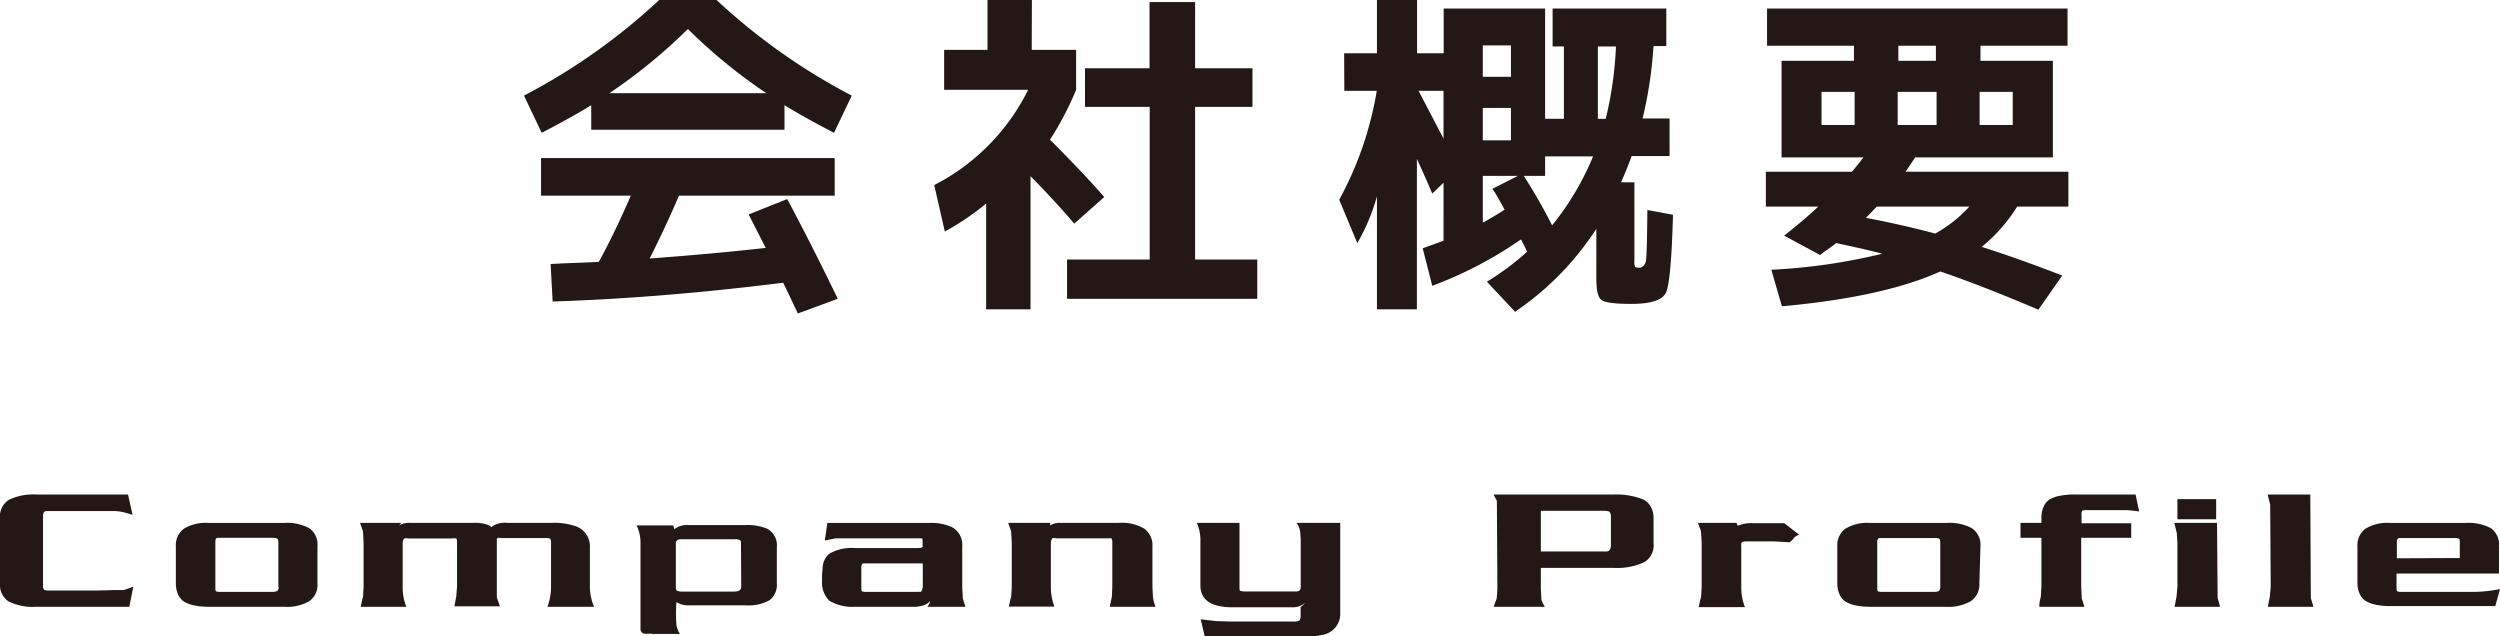 <svg xmlns="http://www.w3.org/2000/svg" viewBox="0 0 292.86 74.55"><defs><style>.cls-1{fill:#231815;}</style></defs><g id="レイヤー_2" data-name="レイヤー 2"><g id="デザイン"><path class="cls-1" d="M15.62,68.73l-.47,2.35H4.28A6.42,6.42,0,0,1,1,70.45a2.33,2.33,0,0,1-1-2.16V60.71a2.29,2.29,0,0,1,1.06-2.17,6.61,6.61,0,0,1,3.22-.61H15l.53,2.38-1-.29a5.74,5.74,0,0,0-1-.15l-2.19,0H5.46c-.28,0-.42.19-.42.59v8.14a.65.65,0,0,0,.12.47c.07.08.28.11.6.11h5.48l2.23-.06.63,0a2.51,2.51,0,0,0,.4,0Z"/><path class="cls-1" d="M37.19,68.34a2.34,2.34,0,0,1-.95,2.08,5.26,5.26,0,0,1-3,.66h-8.8a8.25,8.25,0,0,1-1.7-.16,3.82,3.82,0,0,1-1.24-.48,2,2,0,0,1-.65-.83,3.2,3.2,0,0,1-.25-1.27V64a2.39,2.39,0,0,1,.92-2.05,4.91,4.91,0,0,1,2.92-.69h8.8a5.57,5.57,0,0,1,3,.62A2.35,2.35,0,0,1,37.19,64Zm-4.58.4V63.56q0-.37-.12-.45A1,1,0,0,0,32,63H25.83c-.28,0-.45,0-.51.08s-.09.2-.09.45V69q0,.21.09.27a1.23,1.23,0,0,0,.51.06H32c.37,0,.57-.12.62-.34S32.61,68.76,32.61,68.74Z"/><path class="cls-1" d="M69.59,71.08H64.13a6.62,6.62,0,0,0,.42-2.33V63.56q0-.37-.12-.45a1,1,0,0,0-.51-.08H58.75a1.35,1.35,0,0,0-.49,0,.3.3,0,0,0-.06.22v6.63a.8.8,0,0,0,.1.38l.26.77H53.23l.15-.83.07-.34.09-1.18V63.56c0-.26,0-.42-.11-.48a1.27,1.27,0,0,0-.5,0H47.81a1.09,1.09,0,0,0-.47,0,1.21,1.21,0,0,0-.17.48v5.19a6.5,6.5,0,0,0,.42,2.33H42.26l.17-.85c.06-.19.1-.29.1-.32l.06-1.18V63.59l-.06-1.2a.88.88,0,0,0-.1-.4l-.26-.74H47l-.48.6.08-.12a2,2,0,0,1,.25-.24,2.45,2.45,0,0,1,1.2-.24h7.31a4.62,4.62,0,0,1,1.74.22,1.17,1.17,0,0,1,.48.28l.13-.12a2.68,2.68,0,0,1,1.72-.38h5.23a7.42,7.42,0,0,1,3,.48,2.49,2.49,0,0,1,1.44,2.46v4.56A6.2,6.2,0,0,0,69.59,71.08Z"/><path class="cls-1" d="M90.14,70.32a5.09,5.09,0,0,1-2.81.59H80.79a2.58,2.58,0,0,1-1.55-.38,18.27,18.27,0,0,0,0,2.67,2.76,2.76,0,0,0,.41,1.06H76.42a.48.48,0,0,1-.15-.28c0-.13.08-.19.24-.19s.31.09.27.27-.16.3-.39.16a5.77,5.77,0,0,1-1,0,.56.56,0,0,1-.36-.51V63.72a4.62,4.62,0,0,0-.46-2.17h4.29L79,62a2.26,2.26,0,0,1,1.61-.49h6.66a6.1,6.1,0,0,1,2.61.43A2.21,2.21,0,0,1,91,64.13v4.18A2.27,2.27,0,0,1,90.14,70.32Zm-3.34-6.6c0-.23,0-.38-.13-.45a1.43,1.43,0,0,0-.7-.1H80a1.62,1.62,0,0,0-.6.07.48.48,0,0,0-.23.48v5a.76.76,0,0,0,.1.47,1.72,1.72,0,0,0,.73.11h6c.56,0,.83-.19.83-.58Z"/><path class="cls-1" d="M113.1,71.08h-4.45a3.39,3.39,0,0,0,.33-.66l-.14.09a1,1,0,0,1-.2.18,3.35,3.35,0,0,1-.32.17,3.59,3.59,0,0,1-1.42.22h-6.76a5.23,5.23,0,0,1-3-.72A3,3,0,0,1,96.3,68v-.76l.06-.56a2.35,2.35,0,0,1,.24-1.1,1.82,1.82,0,0,1,.66-.78,5.33,5.33,0,0,1,2.88-.6h7.42c.35,0,.52-.07.52-.2a1.94,1.94,0,0,1,0-.24v-.32c0-.2,0-.33-.12-.38l-.22,0h-.24l-9.6,0-1.28.26.3-2.06h11.88a5.87,5.87,0,0,1,2.69.48A2.33,2.33,0,0,1,112.72,64v4.75l.06,1.18a1,1,0,0,0,.08.4Zm-5-2.34V66h-6.6c-.28,0-.45,0-.51.08s-.09.2-.09.45V69q0,.21.09.27a1.23,1.23,0,0,0,.51.06h6c.26,0,.41,0,.44-.06S108.06,69,108.1,68.74Z"/><path class="cls-1" d="M135.35,71.08H130l.25-1.19.05-1.16V63.56a.74.74,0,0,0-.12-.5.56.56,0,0,0-.24,0h-6.2a1.12,1.12,0,0,0-.48,0,1.47,1.47,0,0,0-.16.48v5.19a6.5,6.5,0,0,0,.42,2.33h-5.34l.18-.85.1-.32.06-1.18V63.59l-.06-1.2a1,1,0,0,0-.1-.4l-.26-.74h4.92v.3l.12-.06a2.06,2.06,0,0,1,1.08-.24h6.8a5.25,5.25,0,0,1,3,.66A2.38,2.38,0,0,1,135,64v4.74l.06,1.18.06.42Z"/><path class="cls-1" d="M157,71.76a2.5,2.5,0,0,1-2.12,2.62,7.88,7.88,0,0,1-1.76.17h-12l-.46-2,1.84.21,1.68.05h7.4a1.08,1.08,0,0,0,.59-.11c.13-.07.19-.26.19-.57v-1l.54-.5-.5.31a2.39,2.39,0,0,1-1,.2h-7q-3.78,0-3.78-2.57V63.13a5,5,0,0,0-.42-1.88h5v7.58c0,.21,0,.34.11.39a2.15,2.15,0,0,0,.44.07h6.05q.57,0,.57-.48V63.15l-.06-.86-.07-.3a2.49,2.49,0,0,0-.36-.74H157Z"/><path class="cls-1" d="M193.71,63.71a2.28,2.28,0,0,1-1.14,2.17,7.55,7.55,0,0,1-3.56.64H180.5v2.42l.07,1.34a4.68,4.68,0,0,0,.4.8h-6l.3-.81a1.11,1.11,0,0,0,.08-.34l.06-1-.06-10.18a.12.12,0,0,1,0-.08c-.06-.12-.19-.37-.4-.74H189a8.57,8.57,0,0,1,3.55.6,2.26,2.26,0,0,1,.85.86,2.63,2.63,0,0,1,.3,1.34Zm-5,.1V60.63a1,1,0,0,0-.18-.7,2.13,2.13,0,0,0-.76-.09H180.5V64.6h7.31a2.77,2.77,0,0,0,.42,0C188.55,64.57,188.71,64.32,188.71,63.81Z"/><path class="cls-1" d="M210.75,62.63a1.67,1.67,0,0,0-.6.38,1.32,1.32,0,0,1-.29.34c-.11.07-.17.12-.17.18l-1.86-.11-1.33,0h-1.93c-.36,0-.56.08-.59.23s0,.13,0,.22v4.92a6.22,6.22,0,0,0,.43,2.33H199l.17-.85c.06-.18.09-.28.1-.32l.07-1.18V63.59l-.07-1.2a1,1,0,0,0-.1-.4l-.26-.74h4.52l.13.34,0,0a4.11,4.11,0,0,1,1.78-.3h3.68Z"/><path class="cls-1" d="M231.87,68.34a2.34,2.34,0,0,1-1,2.08,5.26,5.26,0,0,1-3,.66h-8.8a8.25,8.25,0,0,1-1.7-.16,3.82,3.82,0,0,1-1.24-.48,2,2,0,0,1-.65-.83,3.2,3.2,0,0,1-.25-1.27V64a2.39,2.39,0,0,1,.92-2.05,4.91,4.91,0,0,1,2.92-.69H228a5.57,5.57,0,0,1,3,.62,2.35,2.35,0,0,1,1,2.12Zm-4.58.4V63.56q0-.37-.12-.45a1,1,0,0,0-.52-.08h-6.14c-.28,0-.45,0-.51.08s-.09.2-.09.45V69q0,.21.09.27a1.23,1.23,0,0,0,.51.06h6.14c.37,0,.57-.12.62-.34S227.29,68.76,227.29,68.74Z"/><path class="cls-1" d="M250.59,59.91c-.8-.1-1.31-.15-1.52-.15h0l-1.2,0h-3.48a1.12,1.12,0,0,0-.48.07,1,1,0,0,0-.07.47v1h5.82V63H243.8v5.73l.06,1.18a1,1,0,0,0,.07.4l.25.77h-5.29a3.74,3.74,0,0,1,.1-.85l.08-.32.07-1.18V63h-2.45V61.25h2.45v-.6a3.15,3.15,0,0,1,.24-1.26,1.93,1.93,0,0,1,.66-.85,3.59,3.59,0,0,1,1.22-.45,8.18,8.18,0,0,1,1.81-.16h7.1Z"/><path class="cls-1" d="M260.07,71.08h-5.33l.23-1.21.1-1.14V63.59L255,62.45l-.29-1.2h5l.07,8.66a1.16,1.16,0,0,0,.08.4Zm-.46-10.25h-4.54V58.47h4.54Z"/><path class="cls-1" d="M271,71.08h-5.34l.24-1.21.1-1.14-.06-9.62-.3-1.18h5l.06,12a1.46,1.46,0,0,0,.08.4Z"/><path class="cls-1" d="M292.86,69l-.55,2H280a8.25,8.25,0,0,1-1.7-.16,3.73,3.73,0,0,1-1.24-.48,1.92,1.92,0,0,1-.65-.83,3,3,0,0,1-.25-1.27V64a2.39,2.39,0,0,1,.92-2.05,4.88,4.88,0,0,1,2.92-.69h8.8a5.57,5.57,0,0,1,3,.62,2.34,2.34,0,0,1,.94,2.12v3.19h-12V69q0,.21.09.27a1.23,1.23,0,0,0,.51.06h8.7A15.62,15.62,0,0,0,292.86,69Zm-4.71-3.63V63.56c0-.25,0-.4-.11-.45a1,1,0,0,0-.52-.08h-6.14c-.28,0-.45,0-.51.08s-.09.2-.09.45V65.4Z"/><path class="cls-1" d="M91.9,12.32V15.2H69.26V12.32c-1.36.85-3.3,1.93-5.8,3.24L61.38,11.2A72.15,72.15,0,0,0,77.22,0h6.72A72.15,72.15,0,0,0,99.78,11.2L97.7,15.56Q93.94,13.6,91.9,12.32Zm.32,11Q95.1,28.72,98.14,35l-4.68,1.72c-.7-1.49-1.27-2.69-1.72-3.6q-14.4,1.8-27,2.2l-.24-4.4c.42,0,1-.05,1.78-.08l2.08-.08,1.78-.08c1.14-2.05,2.4-4.64,3.76-7.76H63.38v-4.4h34.4v4.4H79.54c-1.1,2.56-2.24,5-3.44,7.36q7.28-.53,13.6-1.24c-.51-1-1.19-2.32-2-3.92ZM89.78,10.92a62.71,62.71,0,0,1-9.2-7.52,63.24,63.24,0,0,1-9.2,7.52Z"/><path class="cls-1" d="M120.86,5.84h5.2v4.68A35.76,35.76,0,0,1,123,16.36q3.84,3.84,6.36,6.72l-3.52,3.12c-1.42-1.68-3.12-3.53-5.12-5.56v15.6h-5.2V23.84a29.8,29.8,0,0,1-4.84,3.28l-1.24-5.44a25,25,0,0,0,11-11.16h-9.84V5.84h5.08V0h5.2ZM140,30.4h7.28V35H125V30.4h9.68V12.52H127.1V8h7.56V.24H140V8h6.72v4.52H140Z"/><path class="cls-1" d="M157.46,6.24h3.84V0H166V6.24h3.12V1H181V13.92h2.2V5.44h-1.32V1h13.32v4.4H193.7a49.51,49.51,0,0,1-1.28,8.48h3.16v4.4h-4.44c-.3.83-.71,1.85-1.24,3.08h1.56v9.2a1.53,1.53,0,0,0,.08.7c.05.07.22.1.52.1s.68-.29.76-.86.13-2.54.16-5.9l3,.56q-.21,7.8-.82,9.12c-.42.88-1.77,1.32-4.06,1.32-1.92,0-3.09-.15-3.5-.46S187,34,187,32.6V26.8a34,34,0,0,1-9.52,9.72L174.18,33a31.32,31.32,0,0,0,4.72-3.52l-.72-1.44a46.83,46.83,0,0,1-10.4,5.44l-1.12-4.4c.4-.13,1.21-.43,2.44-.88V21.4l-1.32,1.28q-.6-1.44-1.8-4.08V36.24H161.3V23A23.38,23.38,0,0,1,159,28.48l-2.12-5.08a40.33,40.33,0,0,0,4.4-12.76h-3.8Zm8.72,4.4,2.92,5.6v-5.6ZM173.7,9H177V5.32H173.7Zm0,3.64v3.8H177v-3.8Zm2.56,11.92c-.56-1-1-1.85-1.44-2.44l3-1.52H173.7v5.48C174.5,25.65,175.35,25.15,176.26,24.56Zm10.36-6.24H181V20.6H178.5a64.18,64.18,0,0,1,3.32,5.8A32.63,32.63,0,0,0,186.62,18.32ZM189.3,5.44h-2.12v8.48h.92A43.22,43.22,0,0,0,189.3,5.44Z"/><path class="cls-1" d="M206.86,24.2V20.12h10.08c.32-.37.77-.93,1.36-1.68h-9.6V7.12h8.48V5.36H207V1h35.2V5.36H232V7.12h8.48V18.44H224.34c-.48.75-.86,1.31-1.12,1.68H242.3V24.2h-6a18.9,18.9,0,0,1-4.16,4.72q4.28,1.36,9.44,3.36l-2.8,4q-6.36-2.72-11.48-4.48-6.65,3-18.56,4.08l-1.24-4.28a68.81,68.81,0,0,0,13-1.88q-2-.53-5.4-1.24c-.24.19-.6.45-1.06.78a8.73,8.73,0,0,0-.82.62L209,27.6q2.16-1.68,4-3.4Zm10.4-9.56V10.76h-3.88v3.88Zm9.44,12.72a15.66,15.66,0,0,0,4-3.16H219.86c-.27.29-.7.73-1.28,1.32C221.4,26.05,224.11,26.67,226.7,27.36Zm.16-12.72V10.76H222.3v3.88Zm-4.48-9.28V7.12h4.4V5.36Zm9.52,9.28h3.88V10.76H231.9Z"/></g></g></svg>